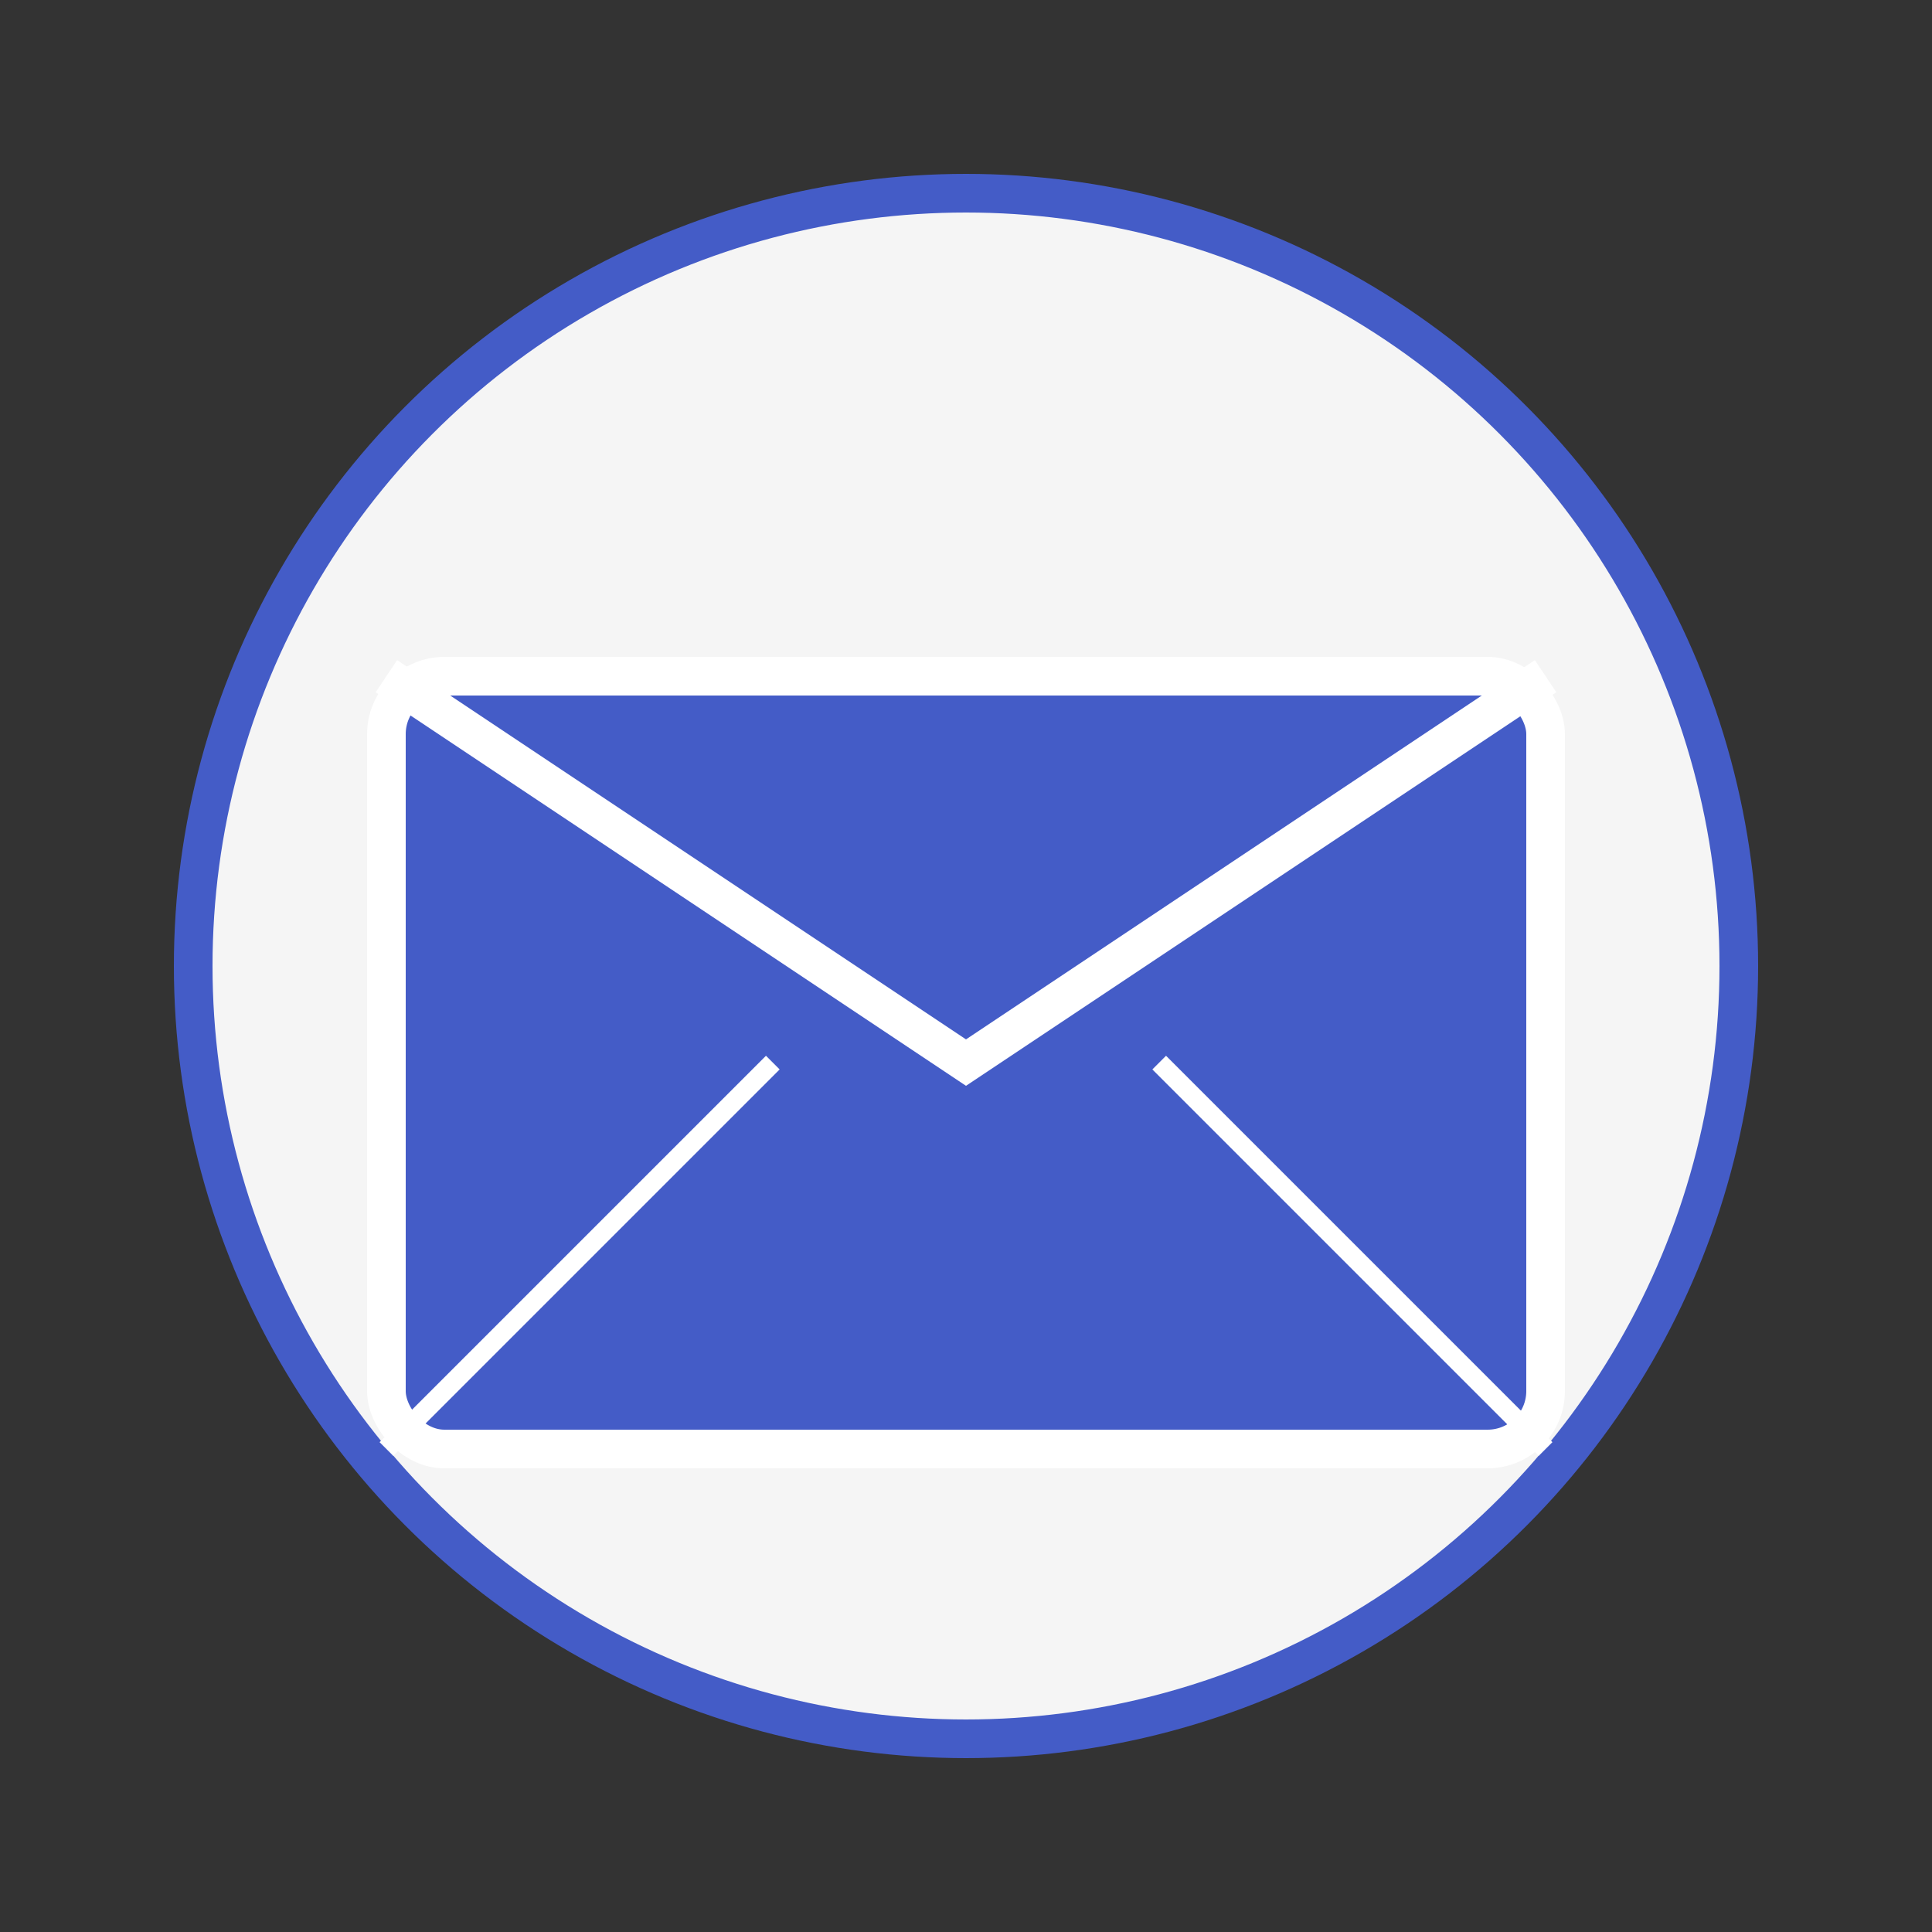 <svg xmlns="http://www.w3.org/2000/svg" viewBox="0 0 100 100" width="100" height="100">
  <rect x="0" y="0" width="100" height="100" fill="#333333" stroke="none"/>
  <!-- Background -->
  <circle cx="50" cy="50" r="40" fill="#f5f5f5" stroke="#445cc7" stroke-width="2" />
  
  <!-- Envelope -->
  <rect x="20" y="35" width="60" height="40" rx="3" fill="#445cc7" />
  
  <!-- Envelope Flap -->
  <path d="M20,35 L50,55 L80,35" fill="none" stroke="#ffffff" stroke-width="2" />
  
  <!-- Envelope Lines -->
  <path d="M20,75 L40,55" fill="none" stroke="#ffffff" stroke-width="1" />
  <path d="M80,75 L60,55" fill="none" stroke="#ffffff" stroke-width="1" />
  
  <!-- Envelope Front -->
  <rect x="20" y="35" width="60" height="40" rx="3" fill="none" stroke="#ffffff" stroke-width="2" />
</svg>
